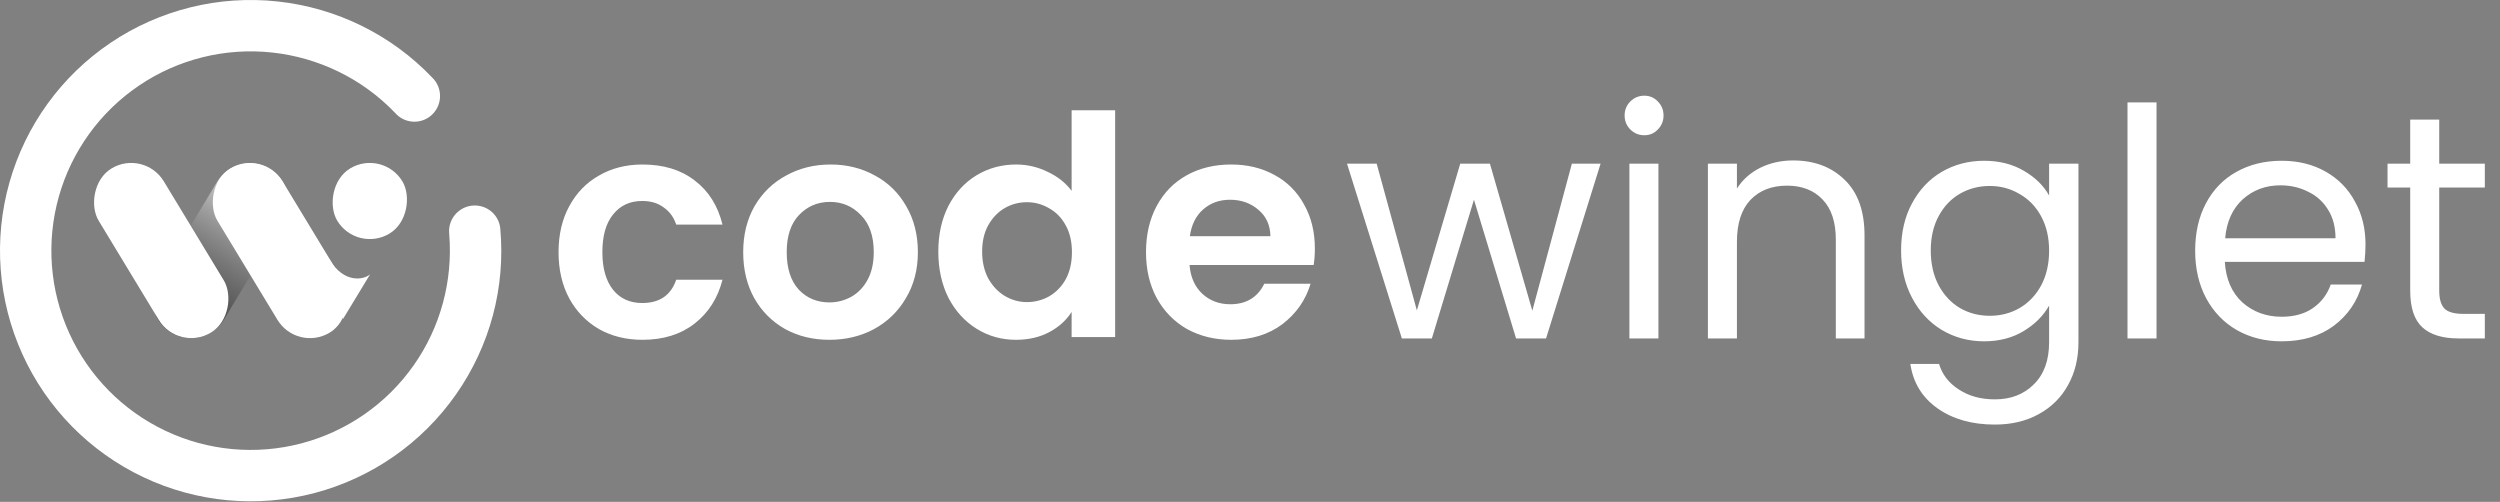 <svg width="1061" height="213" viewBox="0 0 1061 213" fill="none" xmlns="http://www.w3.org/2000/svg">
<rect x="0" y="0" width="1061" height="213" fill="#808080" stroke="none"/>
<path d="M92.084 77.24C96.729 69.518 106.755 67.025 114.476 71.67C122.198 76.315 124.692 86.341 120.047 94.062L95.07 135.579C90.424 143.301 80.399 145.795 72.677 141.15C64.956 136.504 62.462 126.479 67.107 118.757L92.084 77.24Z" fill="url(#paint0_linear_453_703)"/>
<rect width="32.314" height="81.487" rx="16.157" transform="matrix(-0.855 0.518 0.518 0.855 111.533 63.124)" fill="white"/>
<rect width="32.314" height="32.314" rx="16.157" transform="matrix(-0.855 0.518 0.518 0.855 162.393 63.124)" fill="white"/>
<rect width="32.314" height="81.487" rx="16.157" transform="matrix(-0.855 0.518 0.518 0.855 61.135 63.124)" fill="white"/>
<path d="M139.871 110.162C145.973 120.358 154.32 118.807 157.063 116.432L145.623 135.299C140.722 123.725 133.77 99.966 139.871 110.162Z" fill="white"/>
<path d="M183.424 32.91C166.077 14.724 142.798 3.314 117.81 0.615C92.821 -2.083 67.683 4.152 46.853 18.215C26.023 32.279 10.845 53.262 4.009 77.447C-2.826 101.631 -0.876 127.454 9.511 150.339C19.899 173.224 38.054 191.692 60.76 202.47C83.465 213.248 109.253 215.641 133.554 209.223C157.855 202.805 179.098 187.991 193.519 167.407C207.94 146.824 214.587 122.01 212.318 96.981C211.809 91.736 207.601 87.61 202.229 87.234C196.23 86.814 191.023 91.386 190.603 97.385C190.551 98.119 190.622 98.849 190.664 99.541C192.236 119.149 186.962 138.777 175.665 154.902C164.2 171.268 147.309 183.046 127.987 188.149C108.666 193.252 88.161 191.35 70.109 182.78C52.055 174.21 37.62 159.526 29.361 141.331C21.102 123.135 19.552 102.603 24.987 83.374C30.421 64.145 42.489 47.461 59.052 36.279C75.614 25.097 95.6 20.14 115.469 22.285C135.338 24.431 153.914 33.486 167.707 47.946L167.707 47.946C169.53 50.029 172.148 51.416 175.126 51.625C181.114 52.044 186.308 47.523 186.728 41.527C186.963 38.178 185.666 35.069 183.425 32.91L183.424 32.91Z" fill="white"/>
<path d="M237.046 107.014C237.046 99.557 238.563 93.054 241.598 87.505C244.633 81.869 248.838 77.534 254.214 74.499C259.589 71.378 265.745 69.817 272.682 69.817C281.613 69.817 288.983 72.072 294.792 76.58C300.688 81.002 304.633 87.245 306.627 95.309H286.988C285.948 92.187 284.17 89.759 281.656 88.025C279.228 86.204 276.193 85.294 272.552 85.294C267.349 85.294 263.231 87.202 260.196 91.017C257.162 94.745 255.644 100.077 255.644 107.014C255.644 113.864 257.162 119.196 260.196 123.011C263.231 126.739 267.349 128.604 272.552 128.604C279.922 128.604 284.734 125.309 286.988 118.719H306.627C304.633 126.523 300.688 132.722 294.792 137.317C288.896 141.913 281.526 144.211 272.682 144.211C265.745 144.211 259.589 142.693 254.214 139.659C248.838 136.537 244.633 132.202 241.598 126.653C238.563 121.017 237.046 114.471 237.046 107.014ZM351.961 144.211C345.024 144.211 338.781 142.693 333.232 139.659C327.683 136.537 323.304 132.158 320.096 126.523C316.975 120.887 315.414 114.384 315.414 107.014C315.414 99.644 317.018 93.141 320.226 87.505C323.521 81.869 327.987 77.534 333.622 74.499C339.258 71.378 345.544 69.817 352.481 69.817C359.417 69.817 365.703 71.378 371.339 74.499C376.975 77.534 381.397 81.869 384.605 87.505C387.9 93.141 389.548 99.644 389.548 107.014C389.548 114.384 387.857 120.887 384.475 126.523C381.18 132.158 376.672 136.537 370.949 139.659C365.313 142.693 358.984 144.211 351.961 144.211ZM351.961 128.343C355.255 128.343 358.333 127.563 361.195 126.002C364.143 124.355 366.484 121.927 368.218 118.719C369.952 115.511 370.819 111.609 370.819 107.014C370.819 100.164 368.998 94.918 365.357 91.277C361.802 87.548 357.423 85.684 352.221 85.684C347.018 85.684 342.64 87.548 339.085 91.277C335.617 94.918 333.882 100.164 333.882 107.014C333.882 113.864 335.573 119.153 338.955 122.881C342.423 126.523 346.758 128.343 351.961 128.343ZM398.222 106.754C398.222 99.471 399.652 93.011 402.514 87.375C405.462 81.739 409.45 77.404 414.479 74.369C419.508 71.335 425.101 69.817 431.257 69.817C435.939 69.817 440.404 70.858 444.653 72.939C448.901 74.933 452.283 77.621 454.797 81.002V46.797H473.266V143.04H454.797V132.375C452.543 135.93 449.378 138.791 445.303 140.959C441.228 143.127 436.502 144.211 431.127 144.211C425.057 144.211 419.508 142.65 414.479 139.528C409.45 136.407 405.462 132.028 402.514 126.393C399.652 120.67 398.222 114.124 398.222 106.754ZM454.927 107.014C454.927 102.592 454.06 98.82 452.326 95.699C450.592 92.491 448.251 90.063 445.303 88.415C442.355 86.681 439.19 85.814 435.809 85.814C432.427 85.814 429.306 86.638 426.444 88.285C423.583 89.933 421.242 92.361 419.421 95.569C417.687 98.69 416.82 102.418 416.82 106.754C416.82 111.089 417.687 114.904 419.421 118.199C421.242 121.407 423.583 123.878 426.444 125.612C429.392 127.346 432.514 128.213 435.809 128.213C439.19 128.213 442.355 127.39 445.303 125.742C448.251 124.008 450.592 121.58 452.326 118.459C454.06 115.251 454.927 111.436 454.927 107.014ZM558.029 105.453C558.029 108.054 557.856 110.395 557.509 112.476H504.835C505.269 117.679 507.09 121.754 510.298 124.702C513.506 127.65 517.451 129.124 522.133 129.124C528.896 129.124 533.708 126.219 536.569 120.41H556.208C554.127 127.346 550.139 133.069 544.243 137.578C538.347 142 531.107 144.211 522.523 144.211C515.587 144.211 509.344 142.693 503.795 139.659C498.332 136.537 494.04 132.158 490.919 126.523C487.884 120.887 486.367 114.384 486.367 107.014C486.367 99.557 487.884 93.011 490.919 87.375C493.954 81.739 498.202 77.404 503.665 74.369C509.127 71.335 515.413 69.817 522.523 69.817C529.373 69.817 535.486 71.291 540.861 74.239C546.324 77.187 550.529 81.392 553.477 86.855C556.512 92.231 558.029 98.43 558.029 105.453ZM539.171 100.251C539.084 95.569 537.393 91.84 534.098 89.066C530.804 86.204 526.772 84.774 522.003 84.774C517.494 84.774 513.679 86.161 510.558 88.936C507.523 91.624 505.659 95.395 504.965 100.251H539.171Z" fill="white"/>
<path d="M679.292 69.448L656.143 143.635H643.417L625.548 84.746L607.678 143.635H594.952L571.667 69.448H584.258L601.315 131.722L619.726 69.448H632.316L650.322 131.857L667.108 69.448H679.292ZM697.881 57.4C695.535 57.4 693.549 56.587 691.925 54.963C690.3 53.338 689.488 51.353 689.488 49.006C689.488 46.66 690.3 44.674 691.925 43.05C693.549 41.425 695.535 40.613 697.881 40.613C700.138 40.613 702.033 41.425 703.567 43.05C705.192 44.674 706.004 46.66 706.004 49.006C706.004 51.353 705.192 53.338 703.567 54.963C702.033 56.587 700.138 57.4 697.881 57.4ZM703.838 69.448V143.635H691.519V69.448H703.838ZM760.98 68.094C770.005 68.094 777.315 70.847 782.911 76.352C788.507 81.767 791.304 89.619 791.304 99.908V143.635H779.12V101.668C779.12 94.267 777.27 88.626 773.57 84.746C769.87 80.775 764.816 78.789 758.408 78.789C751.91 78.789 746.72 80.82 742.839 84.881C739.049 88.942 737.153 94.854 737.153 102.615V143.635H724.834V69.448H737.153V80.007C739.59 76.217 742.884 73.284 747.036 71.208C751.278 69.132 755.926 68.094 760.98 68.094ZM842.023 68.23C848.431 68.23 854.027 69.629 858.81 72.426C863.684 75.224 867.294 78.744 869.64 82.986V69.448H882.095V145.259C882.095 152.028 880.651 158.03 877.763 163.264C874.875 168.589 870.723 172.741 865.308 175.719C859.983 178.697 853.756 180.187 846.626 180.187C836.879 180.187 828.756 177.885 822.258 173.282C815.76 168.68 811.924 162.407 810.751 154.465H822.935C824.289 158.978 827.087 162.588 831.328 165.295C835.57 168.093 840.669 169.492 846.626 169.492C853.395 169.492 858.9 167.371 863.142 163.129C867.474 158.887 869.64 152.931 869.64 145.259V129.691C867.203 134.023 863.593 137.633 858.81 140.521C854.027 143.409 848.431 144.853 842.023 144.853C835.435 144.853 829.433 143.229 824.018 139.98C818.693 136.731 814.496 132.173 811.428 126.306C808.359 120.44 806.825 113.762 806.825 106.271C806.825 98.689 808.359 92.056 811.428 86.37C814.496 80.594 818.693 76.127 824.018 72.968C829.433 69.809 835.435 68.23 842.023 68.23ZM869.64 106.406C869.64 100.81 868.512 95.937 866.256 91.785C863.999 87.634 860.931 84.475 857.05 82.309C853.259 80.053 849.063 78.924 844.46 78.924C839.857 78.924 835.66 80.007 831.87 82.174C828.079 84.34 825.056 87.498 822.8 91.65C820.543 95.802 819.415 100.675 819.415 106.271C819.415 111.956 820.543 116.92 822.8 121.162C825.056 125.314 828.079 128.518 831.87 130.774C835.66 132.94 839.857 134.023 844.46 134.023C849.063 134.023 853.259 132.94 857.05 130.774C860.931 128.518 863.999 125.314 866.256 121.162C868.512 116.92 869.64 112.002 869.64 106.406ZM915.233 43.456V143.635H902.913V43.456H915.233ZM1003.92 103.698C1003.92 106.045 1003.78 108.527 1003.51 111.144H944.216C944.667 118.455 947.149 124.186 951.662 128.337C956.265 132.398 961.815 134.429 968.313 134.429C973.638 134.429 978.06 133.211 981.58 130.774C985.19 128.247 987.717 124.908 989.161 120.756H1002.43C1000.44 127.886 996.472 133.707 990.515 138.22C984.558 142.642 977.158 144.853 968.313 144.853C961.274 144.853 954.956 143.274 949.36 140.115C943.855 136.956 939.523 132.489 936.364 126.713C933.205 120.846 931.626 114.077 931.626 106.406C931.626 98.735 933.16 92.011 936.229 86.235C939.297 80.459 943.584 76.036 949.09 72.968C954.685 69.809 961.093 68.23 968.313 68.23C975.353 68.23 981.58 69.764 986.995 72.832C992.41 75.901 996.562 80.143 999.45 85.558C1002.43 90.883 1003.92 96.93 1003.92 103.698ZM991.192 101.126C991.192 96.433 990.154 92.417 988.078 89.078C986.002 85.648 983.16 83.076 979.55 81.361C976.03 79.556 972.104 78.654 967.772 78.654C961.544 78.654 956.219 80.639 951.797 84.61C947.465 88.581 944.983 94.087 944.351 101.126H991.192ZM1035.21 79.601V123.328C1035.21 126.938 1035.97 129.51 1037.51 131.045C1039.04 132.489 1041.7 133.211 1045.49 133.211H1054.56V143.635H1043.46C1036.6 143.635 1031.46 142.055 1028.03 138.897C1024.6 135.738 1022.89 130.548 1022.89 123.328V79.601H1013.27V69.448H1022.89V50.766H1035.21V69.448H1054.56V79.601H1035.21Z" fill="white"/>
<defs>
<linearGradient id="paint0_linear_453_703" x1="114.476" y1="71.67" x2="72.677" y2="141.15" gradientUnits="userSpaceOnUse">
<stop stop-color="white"/>
<stop offset="1" stop-opacity="0.5"/>
</linearGradient>
</defs>
</svg>
